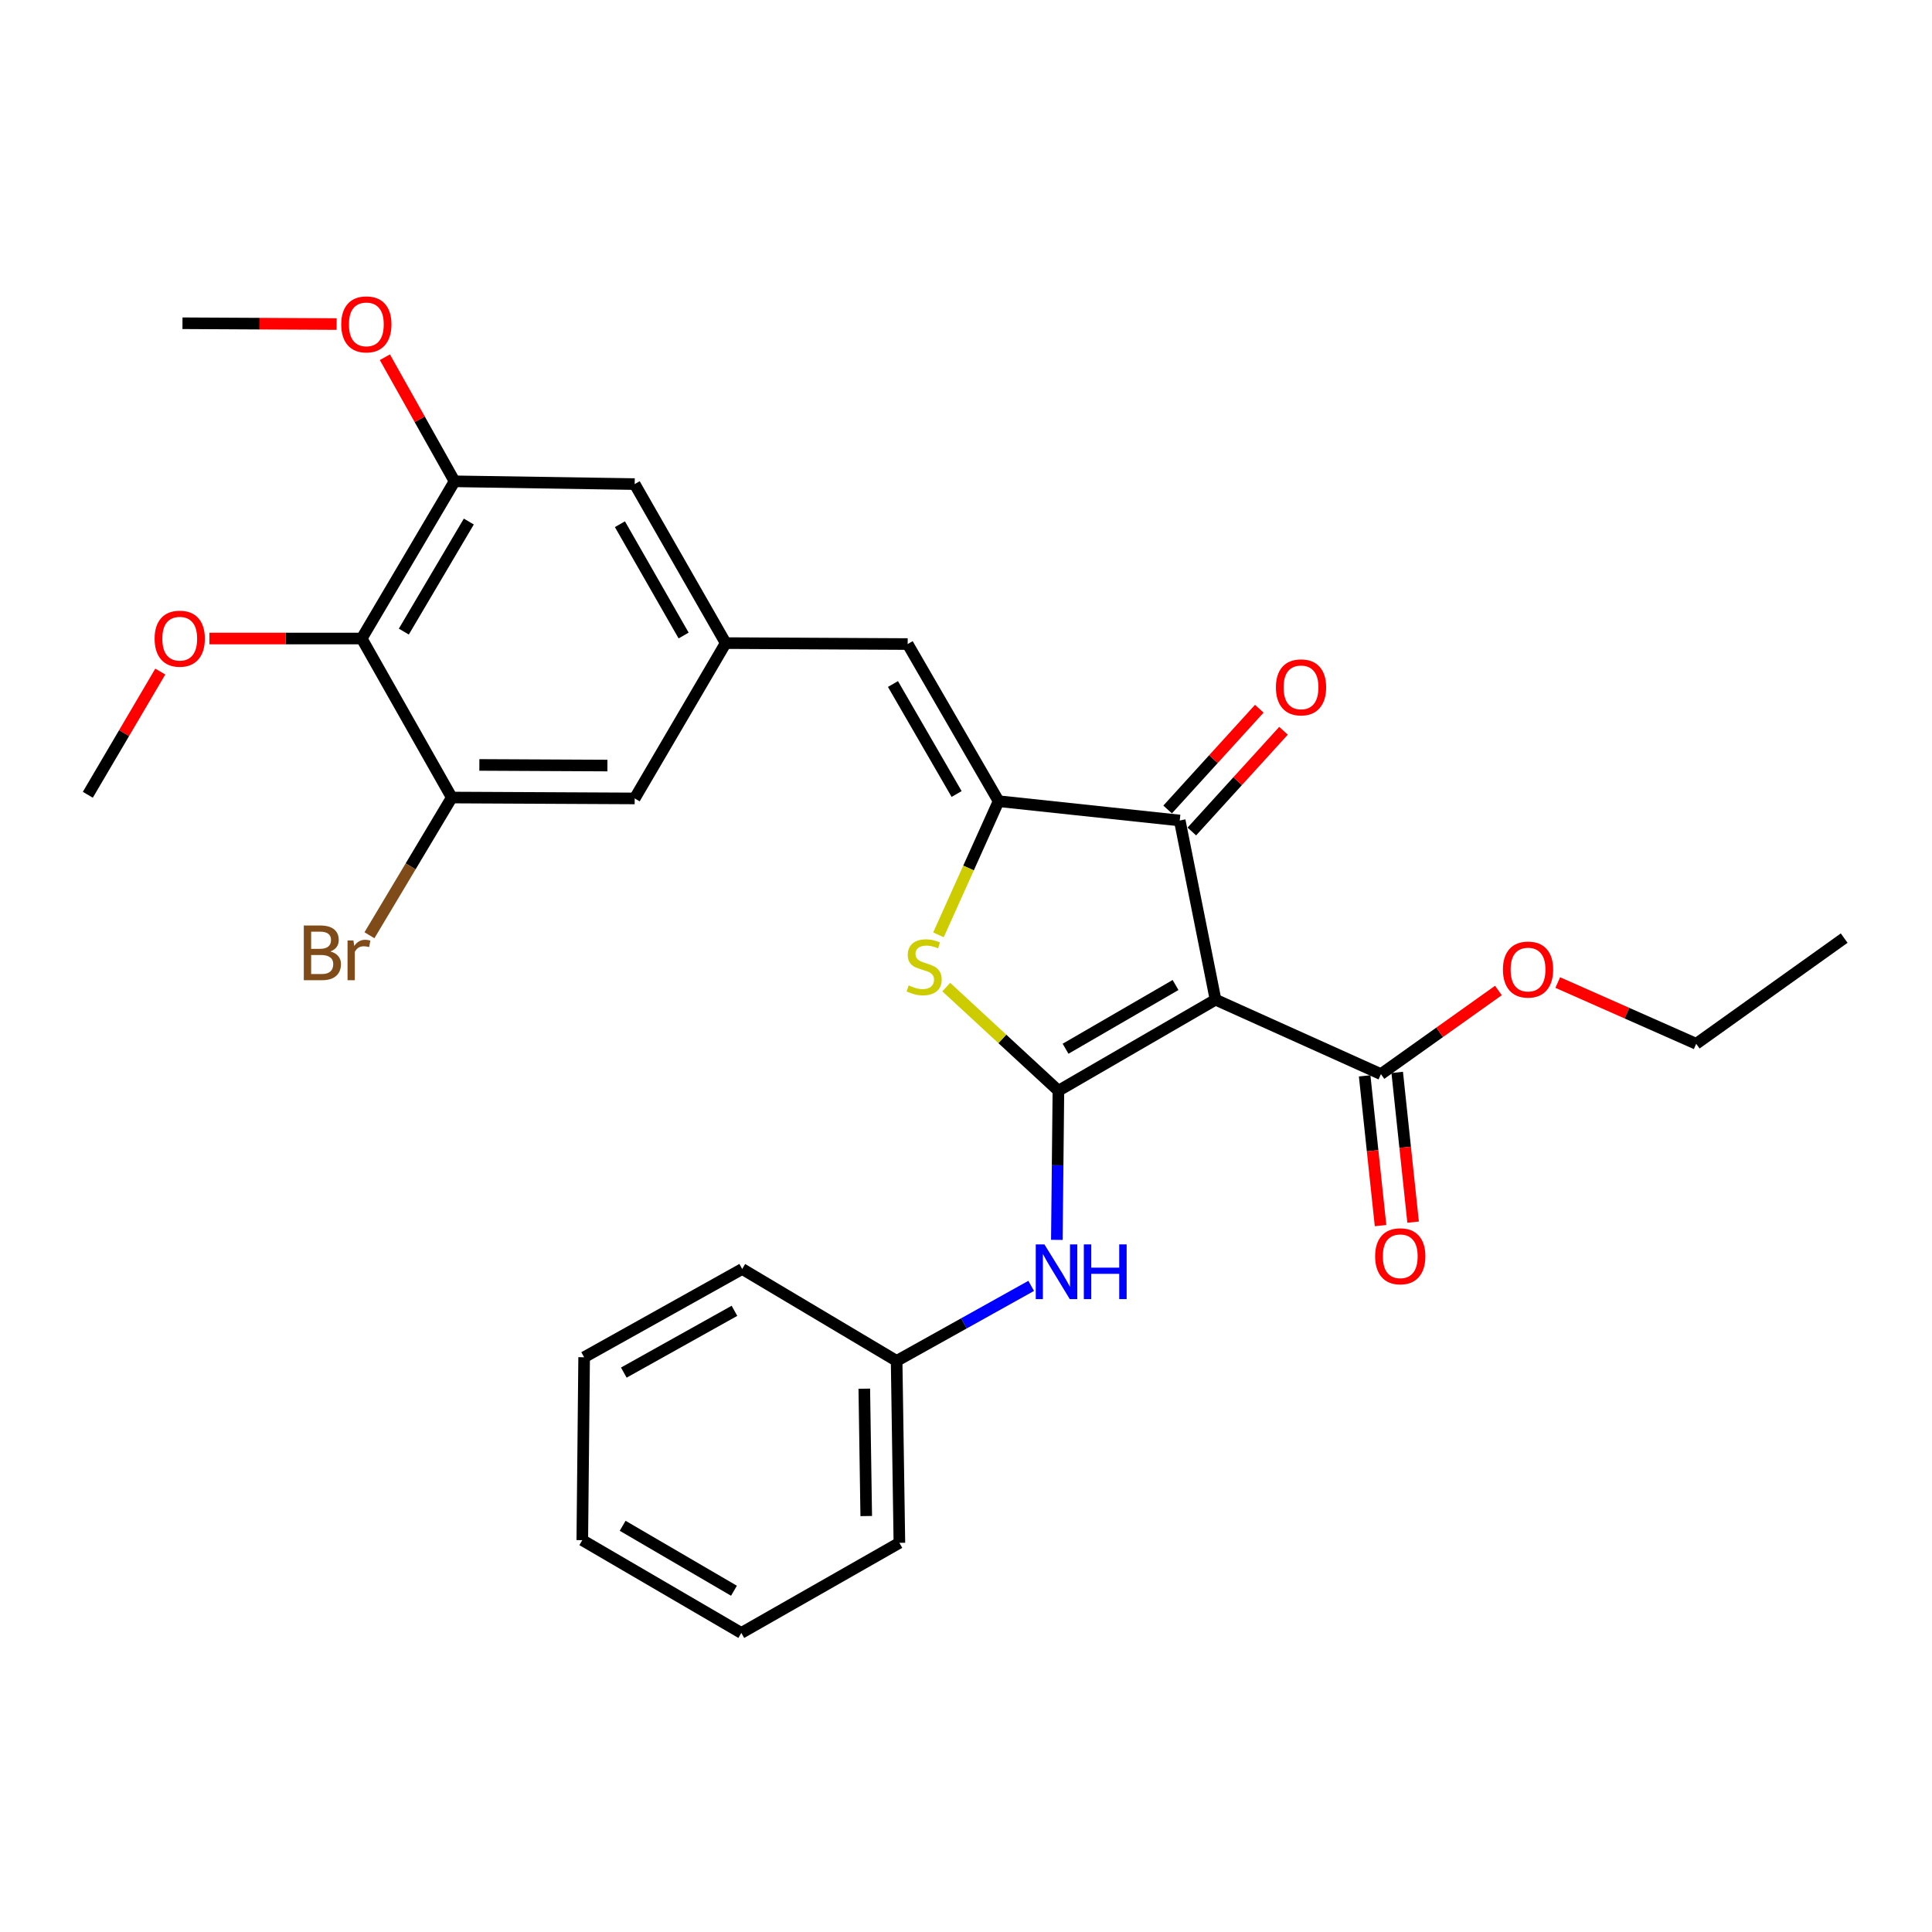 <?xml version='1.0' encoding='iso-8859-1'?>
<svg version='1.1' baseProfile='full'
              xmlns='http://www.w3.org/2000/svg'
                      xmlns:rdkit='http://www.rdkit.org/xml'
                      xmlns:xlink='http://www.w3.org/1999/xlink'
                  xml:space='preserve'
width='1000px' height='1000px' viewBox='0 0 1000 1000'>
<!-- END OF HEADER -->
<rect style='opacity:1.0;fill:#FFFFFF;stroke:none' width='1000' height='1000' x='0' y='0'> </rect>
<path class='bond-0' d='M 547.829,564.558 L 629.157,517.435' style='fill:none;fill-rule:evenodd;stroke:#000000;stroke-width:6px;stroke-linecap:butt;stroke-linejoin:miter;stroke-opacity:1' />
<path class='bond-0' d='M 551.532,542.826 L 608.462,509.84' style='fill:none;fill-rule:evenodd;stroke:#000000;stroke-width:6px;stroke-linecap:butt;stroke-linejoin:miter;stroke-opacity:1' />
<path class='bond-2' d='M 547.829,564.558 L 518.805,537.736' style='fill:none;fill-rule:evenodd;stroke:#000000;stroke-width:6px;stroke-linecap:butt;stroke-linejoin:miter;stroke-opacity:1' />
<path class='bond-2' d='M 518.805,537.736 L 489.781,510.915' style='fill:none;fill-rule:evenodd;stroke:#CCCC00;stroke-width:6px;stroke-linecap:butt;stroke-linejoin:miter;stroke-opacity:1' />
<path class='bond-7' d='M 547.829,564.558 L 547.426,603.157' style='fill:none;fill-rule:evenodd;stroke:#000000;stroke-width:6px;stroke-linecap:butt;stroke-linejoin:miter;stroke-opacity:1' />
<path class='bond-7' d='M 547.426,603.157 L 547.022,641.755' style='fill:none;fill-rule:evenodd;stroke:#0000FF;stroke-width:6px;stroke-linecap:butt;stroke-linejoin:miter;stroke-opacity:1' />
<path class='bond-3' d='M 629.157,517.435 L 610.628,424.687' style='fill:none;fill-rule:evenodd;stroke:#000000;stroke-width:6px;stroke-linecap:butt;stroke-linejoin:miter;stroke-opacity:1' />
<path class='bond-5' d='M 629.157,517.435 L 714.769,555.972' style='fill:none;fill-rule:evenodd;stroke:#000000;stroke-width:6px;stroke-linecap:butt;stroke-linejoin:miter;stroke-opacity:1' />
<path class='bond-1' d='M 516.872,414.688 L 501.309,449.279' style='fill:none;fill-rule:evenodd;stroke:#000000;stroke-width:6px;stroke-linecap:butt;stroke-linejoin:miter;stroke-opacity:1' />
<path class='bond-1' d='M 501.309,449.279 L 485.745,483.869' style='fill:none;fill-rule:evenodd;stroke:#CCCC00;stroke-width:6px;stroke-linecap:butt;stroke-linejoin:miter;stroke-opacity:1' />
<path class='bond-4' d='M 516.872,414.688 L 469.806,333.359' style='fill:none;fill-rule:evenodd;stroke:#000000;stroke-width:6px;stroke-linecap:butt;stroke-linejoin:miter;stroke-opacity:1' />
<path class='bond-4' d='M 495.144,410.977 L 462.197,354.047' style='fill:none;fill-rule:evenodd;stroke:#000000;stroke-width:6px;stroke-linecap:butt;stroke-linejoin:miter;stroke-opacity:1' />
<path class='bond-29' d='M 516.872,414.688 L 610.628,424.687' style='fill:none;fill-rule:evenodd;stroke:#000000;stroke-width:6px;stroke-linecap:butt;stroke-linejoin:miter;stroke-opacity:1' />
<path class='bond-13' d='M 616.896,430.389 L 640.62,404.317' style='fill:none;fill-rule:evenodd;stroke:#000000;stroke-width:6px;stroke-linecap:butt;stroke-linejoin:miter;stroke-opacity:1' />
<path class='bond-13' d='M 640.62,404.317 L 664.344,378.245' style='fill:none;fill-rule:evenodd;stroke:#FF0000;stroke-width:6px;stroke-linecap:butt;stroke-linejoin:miter;stroke-opacity:1' />
<path class='bond-13' d='M 604.361,418.984 L 628.085,392.911' style='fill:none;fill-rule:evenodd;stroke:#000000;stroke-width:6px;stroke-linecap:butt;stroke-linejoin:miter;stroke-opacity:1' />
<path class='bond-13' d='M 628.085,392.911 L 651.809,366.839' style='fill:none;fill-rule:evenodd;stroke:#FF0000;stroke-width:6px;stroke-linecap:butt;stroke-linejoin:miter;stroke-opacity:1' />
<path class='bond-10' d='M 469.806,333.359 L 375.616,332.87' style='fill:none;fill-rule:evenodd;stroke:#000000;stroke-width:6px;stroke-linecap:butt;stroke-linejoin:miter;stroke-opacity:1' />
<path class='bond-14' d='M 706.343,556.866 L 710.457,595.617' style='fill:none;fill-rule:evenodd;stroke:#000000;stroke-width:6px;stroke-linecap:butt;stroke-linejoin:miter;stroke-opacity:1' />
<path class='bond-14' d='M 710.457,595.617 L 714.57,634.368' style='fill:none;fill-rule:evenodd;stroke:#FF0000;stroke-width:6px;stroke-linecap:butt;stroke-linejoin:miter;stroke-opacity:1' />
<path class='bond-14' d='M 723.196,555.077 L 727.309,593.828' style='fill:none;fill-rule:evenodd;stroke:#000000;stroke-width:6px;stroke-linecap:butt;stroke-linejoin:miter;stroke-opacity:1' />
<path class='bond-14' d='M 727.309,593.828 L 731.423,632.579' style='fill:none;fill-rule:evenodd;stroke:#FF0000;stroke-width:6px;stroke-linecap:butt;stroke-linejoin:miter;stroke-opacity:1' />
<path class='bond-18' d='M 714.769,555.972 L 745.171,534.325' style='fill:none;fill-rule:evenodd;stroke:#000000;stroke-width:6px;stroke-linecap:butt;stroke-linejoin:miter;stroke-opacity:1' />
<path class='bond-18' d='M 745.171,534.325 L 775.573,512.679' style='fill:none;fill-rule:evenodd;stroke:#FF0000;stroke-width:6px;stroke-linecap:butt;stroke-linejoin:miter;stroke-opacity:1' />
<path class='bond-6' d='M 187.219,330.497 L 235.274,249.131' style='fill:none;fill-rule:evenodd;stroke:#000000;stroke-width:6px;stroke-linecap:butt;stroke-linejoin:miter;stroke-opacity:1' />
<path class='bond-6' d='M 209.019,326.911 L 242.658,269.955' style='fill:none;fill-rule:evenodd;stroke:#000000;stroke-width:6px;stroke-linecap:butt;stroke-linejoin:miter;stroke-opacity:1' />
<path class='bond-17' d='M 187.219,330.497 L 147.801,330.497' style='fill:none;fill-rule:evenodd;stroke:#000000;stroke-width:6px;stroke-linecap:butt;stroke-linejoin:miter;stroke-opacity:1' />
<path class='bond-17' d='M 147.801,330.497 L 108.384,330.497' style='fill:none;fill-rule:evenodd;stroke:#FF0000;stroke-width:6px;stroke-linecap:butt;stroke-linejoin:miter;stroke-opacity:1' />
<path class='bond-31' d='M 187.219,330.497 L 233.833,412.805' style='fill:none;fill-rule:evenodd;stroke:#000000;stroke-width:6px;stroke-linecap:butt;stroke-linejoin:miter;stroke-opacity:1' />
<path class='bond-16' d='M 533.741,665.567 L 498.916,684.984' style='fill:none;fill-rule:evenodd;stroke:#0000FF;stroke-width:6px;stroke-linecap:butt;stroke-linejoin:miter;stroke-opacity:1' />
<path class='bond-16' d='M 498.916,684.984 L 464.091,704.402' style='fill:none;fill-rule:evenodd;stroke:#000000;stroke-width:6px;stroke-linecap:butt;stroke-linejoin:miter;stroke-opacity:1' />
<path class='bond-8' d='M 233.833,412.805 L 328.512,413.266' style='fill:none;fill-rule:evenodd;stroke:#000000;stroke-width:6px;stroke-linecap:butt;stroke-linejoin:miter;stroke-opacity:1' />
<path class='bond-8' d='M 248.118,395.927 L 314.393,396.25' style='fill:none;fill-rule:evenodd;stroke:#000000;stroke-width:6px;stroke-linecap:butt;stroke-linejoin:miter;stroke-opacity:1' />
<path class='bond-15' d='M 233.833,412.805 L 212.53,448.447' style='fill:none;fill-rule:evenodd;stroke:#000000;stroke-width:6px;stroke-linecap:butt;stroke-linejoin:miter;stroke-opacity:1' />
<path class='bond-15' d='M 212.53,448.447 L 191.227,484.09' style='fill:none;fill-rule:evenodd;stroke:#7F4C19;stroke-width:6px;stroke-linecap:butt;stroke-linejoin:miter;stroke-opacity:1' />
<path class='bond-9' d='M 235.274,249.131 L 328.512,250.562' style='fill:none;fill-rule:evenodd;stroke:#000000;stroke-width:6px;stroke-linecap:butt;stroke-linejoin:miter;stroke-opacity:1' />
<path class='bond-19' d='M 235.274,249.131 L 217.244,217.018' style='fill:none;fill-rule:evenodd;stroke:#000000;stroke-width:6px;stroke-linecap:butt;stroke-linejoin:miter;stroke-opacity:1' />
<path class='bond-19' d='M 217.244,217.018 L 199.215,184.904' style='fill:none;fill-rule:evenodd;stroke:#FF0000;stroke-width:6px;stroke-linecap:butt;stroke-linejoin:miter;stroke-opacity:1' />
<path class='bond-11' d='M 375.616,332.87 L 328.512,413.266' style='fill:none;fill-rule:evenodd;stroke:#000000;stroke-width:6px;stroke-linecap:butt;stroke-linejoin:miter;stroke-opacity:1' />
<path class='bond-12' d='M 375.616,332.87 L 328.512,250.562' style='fill:none;fill-rule:evenodd;stroke:#000000;stroke-width:6px;stroke-linecap:butt;stroke-linejoin:miter;stroke-opacity:1' />
<path class='bond-12' d='M 353.842,328.942 L 320.869,271.326' style='fill:none;fill-rule:evenodd;stroke:#000000;stroke-width:6px;stroke-linecap:butt;stroke-linejoin:miter;stroke-opacity:1' />
<path class='bond-21' d='M 464.091,704.402 L 465.522,798.572' style='fill:none;fill-rule:evenodd;stroke:#000000;stroke-width:6px;stroke-linecap:butt;stroke-linejoin:miter;stroke-opacity:1' />
<path class='bond-21' d='M 447.36,718.785 L 448.362,784.704' style='fill:none;fill-rule:evenodd;stroke:#000000;stroke-width:6px;stroke-linecap:butt;stroke-linejoin:miter;stroke-opacity:1' />
<path class='bond-22' d='M 464.091,704.402 L 384.165,656.827' style='fill:none;fill-rule:evenodd;stroke:#000000;stroke-width:6px;stroke-linecap:butt;stroke-linejoin:miter;stroke-opacity:1' />
<path class='bond-23' d='M 82.967,347.603 L 64.211,379.488' style='fill:none;fill-rule:evenodd;stroke:#FF0000;stroke-width:6px;stroke-linecap:butt;stroke-linejoin:miter;stroke-opacity:1' />
<path class='bond-23' d='M 64.211,379.488 L 45.455,411.374' style='fill:none;fill-rule:evenodd;stroke:#000000;stroke-width:6px;stroke-linecap:butt;stroke-linejoin:miter;stroke-opacity:1' />
<path class='bond-20' d='M 806.289,508.563 L 842.121,524.415' style='fill:none;fill-rule:evenodd;stroke:#FF0000;stroke-width:6px;stroke-linecap:butt;stroke-linejoin:miter;stroke-opacity:1' />
<path class='bond-20' d='M 842.121,524.415 L 877.953,540.267' style='fill:none;fill-rule:evenodd;stroke:#000000;stroke-width:6px;stroke-linecap:butt;stroke-linejoin:miter;stroke-opacity:1' />
<path class='bond-24' d='M 174.24,167.732 L 134.346,167.523' style='fill:none;fill-rule:evenodd;stroke:#FF0000;stroke-width:6px;stroke-linecap:butt;stroke-linejoin:miter;stroke-opacity:1' />
<path class='bond-24' d='M 134.346,167.523 L 94.451,167.314' style='fill:none;fill-rule:evenodd;stroke:#000000;stroke-width:6px;stroke-linecap:butt;stroke-linejoin:miter;stroke-opacity:1' />
<path class='bond-25' d='M 877.953,540.267 L 954.545,485.565' style='fill:none;fill-rule:evenodd;stroke:#000000;stroke-width:6px;stroke-linecap:butt;stroke-linejoin:miter;stroke-opacity:1' />
<path class='bond-26' d='M 465.522,798.572 L 383.704,845.206' style='fill:none;fill-rule:evenodd;stroke:#000000;stroke-width:6px;stroke-linecap:butt;stroke-linejoin:miter;stroke-opacity:1' />
<path class='bond-27' d='M 384.165,656.827 L 302.347,702.509' style='fill:none;fill-rule:evenodd;stroke:#000000;stroke-width:6px;stroke-linecap:butt;stroke-linejoin:miter;stroke-opacity:1' />
<path class='bond-27' d='M 380.154,678.476 L 322.882,710.454' style='fill:none;fill-rule:evenodd;stroke:#000000;stroke-width:6px;stroke-linecap:butt;stroke-linejoin:miter;stroke-opacity:1' />
<path class='bond-30' d='M 383.704,845.206 L 301.396,797.179' style='fill:none;fill-rule:evenodd;stroke:#000000;stroke-width:6px;stroke-linecap:butt;stroke-linejoin:miter;stroke-opacity:1' />
<path class='bond-30' d='M 379.899,823.364 L 322.284,789.745' style='fill:none;fill-rule:evenodd;stroke:#000000;stroke-width:6px;stroke-linecap:butt;stroke-linejoin:miter;stroke-opacity:1' />
<path class='bond-28' d='M 302.347,702.509 L 301.396,797.179' style='fill:none;fill-rule:evenodd;stroke:#000000;stroke-width:6px;stroke-linecap:butt;stroke-linejoin:miter;stroke-opacity:1' />
<path  class='atom-3' d='M 470.336 510.057
Q 470.656 510.177, 471.976 510.737
Q 473.296 511.297, 474.736 511.657
Q 476.216 511.977, 477.656 511.977
Q 480.336 511.977, 481.896 510.697
Q 483.456 509.377, 483.456 507.097
Q 483.456 505.537, 482.656 504.577
Q 481.896 503.617, 480.696 503.097
Q 479.496 502.577, 477.496 501.977
Q 474.976 501.217, 473.456 500.497
Q 471.976 499.777, 470.896 498.257
Q 469.856 496.737, 469.856 494.177
Q 469.856 490.617, 472.256 488.417
Q 474.696 486.217, 479.496 486.217
Q 482.776 486.217, 486.496 487.777
L 485.576 490.857
Q 482.176 489.457, 479.616 489.457
Q 476.856 489.457, 475.336 490.617
Q 473.816 491.737, 473.856 493.697
Q 473.856 495.217, 474.616 496.137
Q 475.416 497.057, 476.536 497.577
Q 477.696 498.097, 479.616 498.697
Q 482.176 499.497, 483.696 500.297
Q 485.216 501.097, 486.296 502.737
Q 487.416 504.337, 487.416 507.097
Q 487.416 511.017, 484.776 513.137
Q 482.176 515.217, 477.816 515.217
Q 475.296 515.217, 473.376 514.657
Q 471.496 514.137, 469.256 513.217
L 470.336 510.057
' fill='#CCCC00'/>
<path  class='atom-8' d='M 540.59 644.098
L 549.87 659.098
Q 550.79 660.578, 552.27 663.258
Q 553.75 665.938, 553.83 666.098
L 553.83 644.098
L 557.59 644.098
L 557.59 672.418
L 553.71 672.418
L 543.75 656.018
Q 542.59 654.098, 541.35 651.898
Q 540.15 649.698, 539.79 649.018
L 539.79 672.418
L 536.11 672.418
L 536.11 644.098
L 540.59 644.098
' fill='#0000FF'/>
<path  class='atom-8' d='M 560.99 644.098
L 564.83 644.098
L 564.83 656.138
L 579.31 656.138
L 579.31 644.098
L 583.15 644.098
L 583.15 672.418
L 579.31 672.418
L 579.31 659.338
L 564.83 659.338
L 564.83 672.418
L 560.99 672.418
L 560.99 644.098
' fill='#0000FF'/>
<path  class='atom-14' d='M 660.409 355.772
Q 660.409 348.972, 663.769 345.172
Q 667.129 341.372, 673.409 341.372
Q 679.689 341.372, 683.049 345.172
Q 686.409 348.972, 686.409 355.772
Q 686.409 362.652, 683.009 366.572
Q 679.609 370.452, 673.409 370.452
Q 667.169 370.452, 663.769 366.572
Q 660.409 362.692, 660.409 355.772
M 673.409 367.252
Q 677.729 367.252, 680.049 364.372
Q 682.409 361.452, 682.409 355.772
Q 682.409 350.212, 680.049 347.412
Q 677.729 344.572, 673.409 344.572
Q 669.089 344.572, 666.729 347.372
Q 664.409 350.172, 664.409 355.772
Q 664.409 361.492, 666.729 364.372
Q 669.089 367.252, 673.409 367.252
' fill='#FF0000'/>
<path  class='atom-15' d='M 711.768 650.241
Q 711.768 643.441, 715.128 639.641
Q 718.488 635.841, 724.768 635.841
Q 731.048 635.841, 734.408 639.641
Q 737.768 643.441, 737.768 650.241
Q 737.768 657.121, 734.368 661.041
Q 730.968 664.921, 724.768 664.921
Q 718.528 664.921, 715.128 661.041
Q 711.768 657.161, 711.768 650.241
M 724.768 661.721
Q 729.088 661.721, 731.408 658.841
Q 733.768 655.921, 733.768 650.241
Q 733.768 644.681, 731.408 641.881
Q 729.088 639.041, 724.768 639.041
Q 720.448 639.041, 718.088 641.841
Q 715.768 644.641, 715.768 650.241
Q 715.768 655.961, 718.088 658.841
Q 720.448 661.721, 724.768 661.721
' fill='#FF0000'/>
<path  class='atom-16' d='M 171.008 492.471
Q 173.728 493.231, 175.088 494.911
Q 176.488 496.551, 176.488 498.991
Q 176.488 502.911, 173.968 505.151
Q 171.488 507.351, 166.768 507.351
L 157.248 507.351
L 157.248 479.031
L 165.608 479.031
Q 170.448 479.031, 172.888 480.991
Q 175.328 482.951, 175.328 486.551
Q 175.328 490.831, 171.008 492.471
M 161.048 482.231
L 161.048 491.111
L 165.608 491.111
Q 168.408 491.111, 169.848 489.991
Q 171.328 488.831, 171.328 486.551
Q 171.328 482.231, 165.608 482.231
L 161.048 482.231
M 166.768 504.151
Q 169.528 504.151, 171.008 502.831
Q 172.488 501.511, 172.488 498.991
Q 172.488 496.671, 170.848 495.511
Q 169.248 494.311, 166.168 494.311
L 161.048 494.311
L 161.048 504.151
L 166.768 504.151
' fill='#7F4C19'/>
<path  class='atom-16' d='M 182.928 486.791
L 183.368 489.631
Q 185.528 486.431, 189.048 486.431
Q 190.168 486.431, 191.688 486.831
L 191.088 490.191
Q 189.368 489.791, 188.408 489.791
Q 186.728 489.791, 185.608 490.471
Q 184.528 491.111, 183.648 492.671
L 183.648 507.351
L 179.888 507.351
L 179.888 486.791
L 182.928 486.791
' fill='#7F4C19'/>
<path  class='atom-18' d='M 80.029 330.577
Q 80.029 323.777, 83.389 319.977
Q 86.749 316.177, 93.029 316.177
Q 99.309 316.177, 102.669 319.977
Q 106.029 323.777, 106.029 330.577
Q 106.029 337.457, 102.629 341.377
Q 99.229 345.257, 93.029 345.257
Q 86.789 345.257, 83.389 341.377
Q 80.029 337.497, 80.029 330.577
M 93.029 342.057
Q 97.349 342.057, 99.669 339.177
Q 102.029 336.257, 102.029 330.577
Q 102.029 325.017, 99.669 322.217
Q 97.349 319.377, 93.029 319.377
Q 88.709 319.377, 86.349 322.177
Q 84.029 324.977, 84.029 330.577
Q 84.029 336.297, 86.349 339.177
Q 88.709 342.057, 93.029 342.057
' fill='#FF0000'/>
<path  class='atom-19' d='M 777.91 501.839
Q 777.91 495.039, 781.27 491.239
Q 784.63 487.439, 790.91 487.439
Q 797.19 487.439, 800.55 491.239
Q 803.91 495.039, 803.91 501.839
Q 803.91 508.719, 800.51 512.639
Q 797.11 516.519, 790.91 516.519
Q 784.67 516.519, 781.27 512.639
Q 777.91 508.759, 777.91 501.839
M 790.91 513.319
Q 795.23 513.319, 797.55 510.439
Q 799.91 507.519, 799.91 501.839
Q 799.91 496.279, 797.55 493.479
Q 795.23 490.639, 790.91 490.639
Q 786.59 490.639, 784.23 493.439
Q 781.91 496.239, 781.91 501.839
Q 781.91 507.559, 784.23 510.439
Q 786.59 513.319, 790.91 513.319
' fill='#FF0000'/>
<path  class='atom-20' d='M 176.62 167.893
Q 176.62 161.093, 179.98 157.293
Q 183.34 153.493, 189.62 153.493
Q 195.9 153.493, 199.26 157.293
Q 202.62 161.093, 202.62 167.893
Q 202.62 174.773, 199.22 178.693
Q 195.82 182.573, 189.62 182.573
Q 183.38 182.573, 179.98 178.693
Q 176.62 174.813, 176.62 167.893
M 189.62 179.373
Q 193.94 179.373, 196.26 176.493
Q 198.62 173.573, 198.62 167.893
Q 198.62 162.333, 196.26 159.533
Q 193.94 156.693, 189.62 156.693
Q 185.3 156.693, 182.94 159.493
Q 180.62 162.293, 180.62 167.893
Q 180.62 173.613, 182.94 176.493
Q 185.3 179.373, 189.62 179.373
' fill='#FF0000'/>
</svg>
